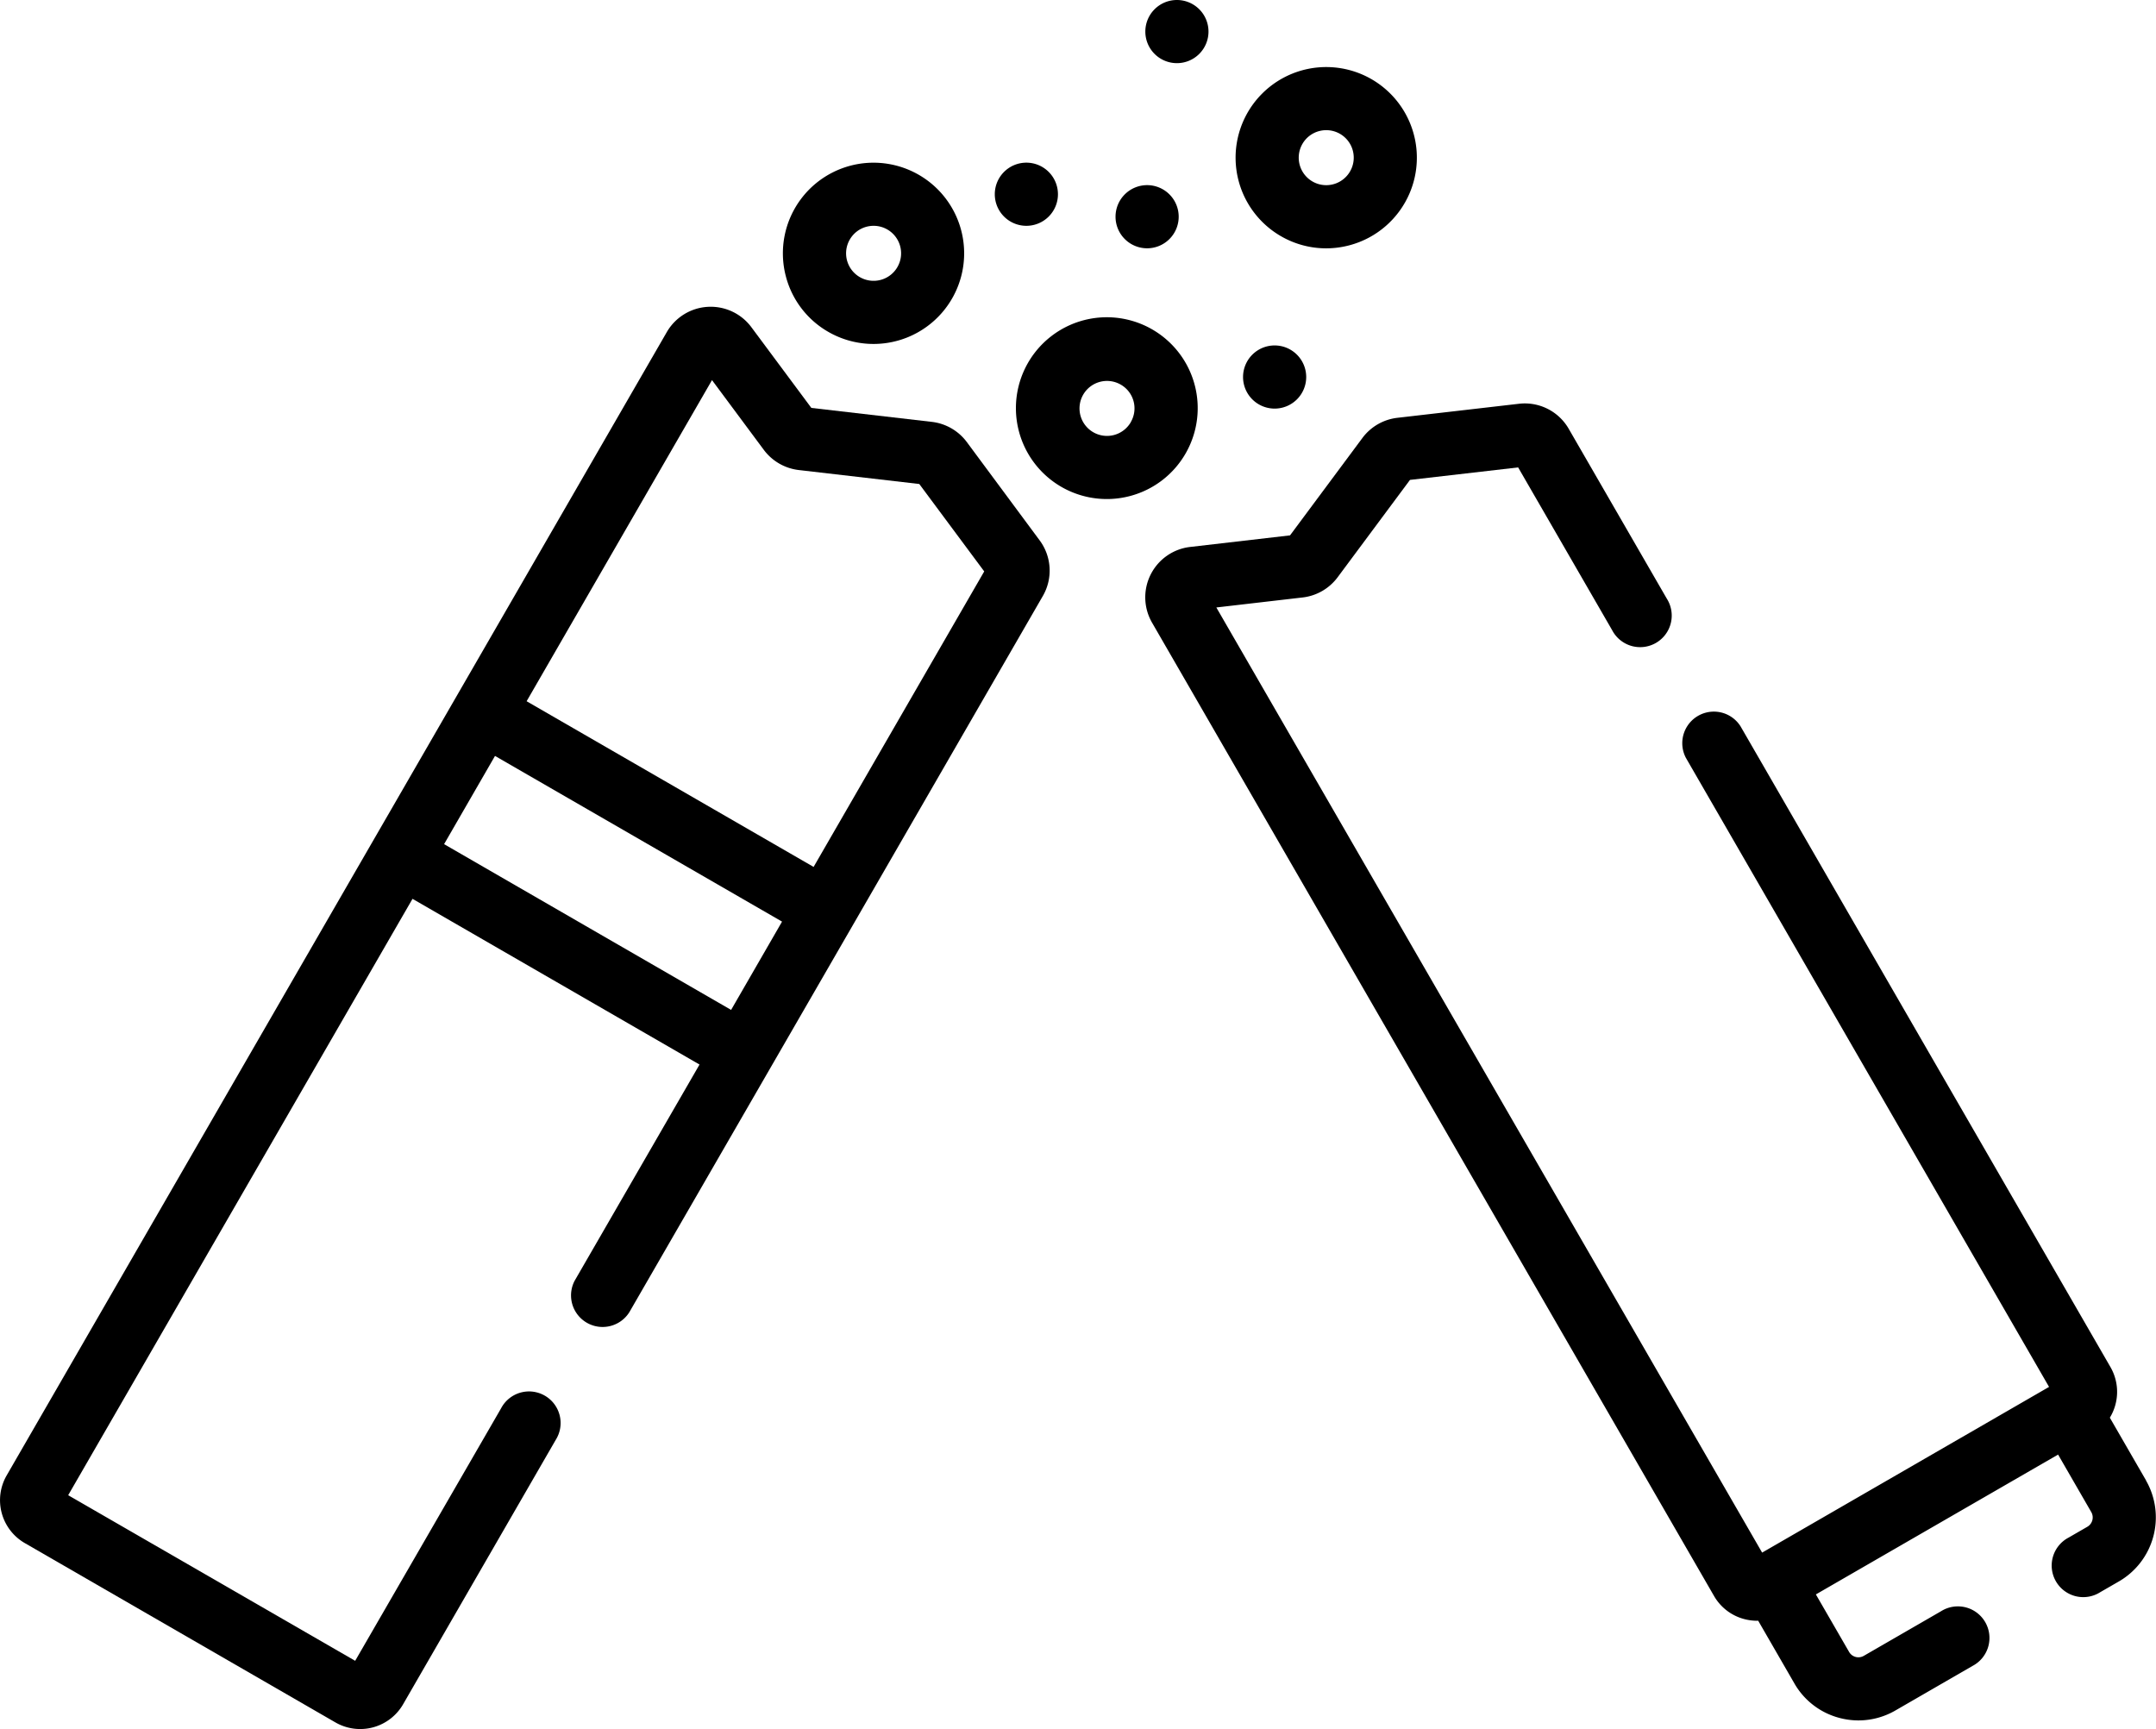 <?xml version="1.0" encoding="UTF-8"?>
<svg xmlns="http://www.w3.org/2000/svg" width="138.117" height="110.773" viewBox="0 0 138.117 110.773">
  <g id="VAPEFREEGA" transform="translate(-0.001)">
    <path id="Path_7822" data-name="Path 7822" d="M240.288,40.652a2.023,2.023,0,1,1-2.023-2.023A2.024,2.024,0,0,1,240.288,40.652Zm0,0" transform="translate(-172.513 -28.208)"></path>
    <path id="Path_7823" data-name="Path 7823" d="M299.241,84.062a2.023,2.023,0,1,1-2.023-2.023A2.024,2.024,0,0,1,299.241,84.062Zm0,0" transform="translate(-215.562 -59.908)"></path>
    <path id="Path_7824" data-name="Path 7824" d="M268.96,45.992a2.023,2.023,0,1,1-2.023-2.023A2.023,2.023,0,0,1,268.96,45.992Zm0,0" transform="translate(-193.45 -32.108)"></path>
    <path id="Path_7825" data-name="Path 7825" d="M276.038,2.023A2.023,2.023,0,1,1,274.015,0,2.023,2.023,0,0,1,276.038,2.023Zm0,0" transform="translate(-198.619)"></path>
    <path id="Path_7826" data-name="Path 7826" d="M252.186,84.17a5.823,5.823,0,1,0-3.526,2.706,5.813,5.813,0,0,0,3.526-2.706Zm-3.5-2.023a1.761,1.761,0,1,1-.645-2.4A1.751,1.751,0,0,1,248.682,82.147Zm0,0" transform="translate(-176.241 -55.105)"></path>
    <path id="Path_7827" data-name="Path 7827" d="M188.818,49.47a5.806,5.806,0,1,0-2.706-3.526,5.772,5.772,0,0,0,2.706,3.526ZM190.2,43.56a1.752,1.752,0,0,1,1.068-.821,1.8,1.8,0,0,1,.459-.06,1.762,1.762,0,1,1-1.528.881Zm0,0" transform="translate(-135.76 -28.212)"></path>
    <path id="Path_7828" data-name="Path 7828" d="M296.317,26.743a5.776,5.776,0,0,0,2.895.78,5.846,5.846,0,0,0,1.512-.2,5.806,5.806,0,1,0-4.407-.58Zm1.378-5.91a1.757,1.757,0,0,1,1.07-.821,1.8,1.8,0,0,1,.458-.06,1.762,1.762,0,1,1-1.528.881Zm0,0" transform="translate(-214.259 -11.613)"></path>
    <path id="Path_7829" data-name="Path 7829" d="M61.935,81.517a3.263,3.263,0,0,0-2.234-1.29l-7.724-.895-3.84-5.169a3.248,3.248,0,0,0-5.42.312L25.064,105.051l-1.131,1.957L.428,147.723a3.174,3.174,0,0,0,1.161,4.335l19.9,11.489a3.175,3.175,0,0,0,4.335-1.162L35.6,145.449a2.023,2.023,0,1,0-3.5-2.023L22.754,159.6,4.369,148.991l22.058-38.207L44.814,121.4l-8,13.85a2.023,2.023,0,0,0,3.5,2.023l9.007-15.6,5.287-9.156h0l12.2-21.137a3.249,3.249,0,0,0-.205-3.562ZM28.45,107.28l3.262-5.652L50.1,112.243,46.837,117.9Zm23.672,1.459L33.737,98.124,45.613,77.551l3.321,4.471a3.265,3.265,0,0,0,2.234,1.29l7.724.895,4.16,5.6Zm0,0" transform="translate(0 -53.199)"></path>
    <path id="Path_7830" data-name="Path 7830" d="M336.1,164.795l-2.319-4.018a3.177,3.177,0,0,0,.041-3.241l-23.7-41.054a2.023,2.023,0,0,0-3.5,2.023l23.265,40.3-15.2,8.779-3.181,1.837L276.542,108.87l5.534-.642a3.257,3.257,0,0,0,2.234-1.29l4.637-6.241,6.929-.8,6.024,10.432a2.023,2.023,0,1,0,3.5-2.023l-6.286-10.886a3.244,3.244,0,0,0-3.187-1.6l-7.792.9a3.259,3.259,0,0,0-2.235,1.29l-4.637,6.241-6.4.742a3.248,3.248,0,0,0-2.439,4.851l36,62.354a3.156,3.156,0,0,0,1.927,1.479,3.22,3.22,0,0,0,.826.11c.025,0,.05,0,.075-.005l2.32,4.019a4.7,4.7,0,0,0,2.876,2.208,4.794,4.794,0,0,0,1.234.163,4.721,4.721,0,0,0,2.36-.636l4.944-2.856a2.023,2.023,0,1,0-2.023-3.5l-4.944,2.855a.688.688,0,0,1-.942-.252l-2.128-3.683,15.517-8.959,2.125,3.683a.69.69,0,0,1-.252.942l-1.2.693a2.023,2.023,0,1,0,2.023,3.5l1.2-.692a4.742,4.742,0,0,0,1.733-6.47Zm0,0" transform="translate(-198.62 -69.952)"></path>
  </g>
</svg>
